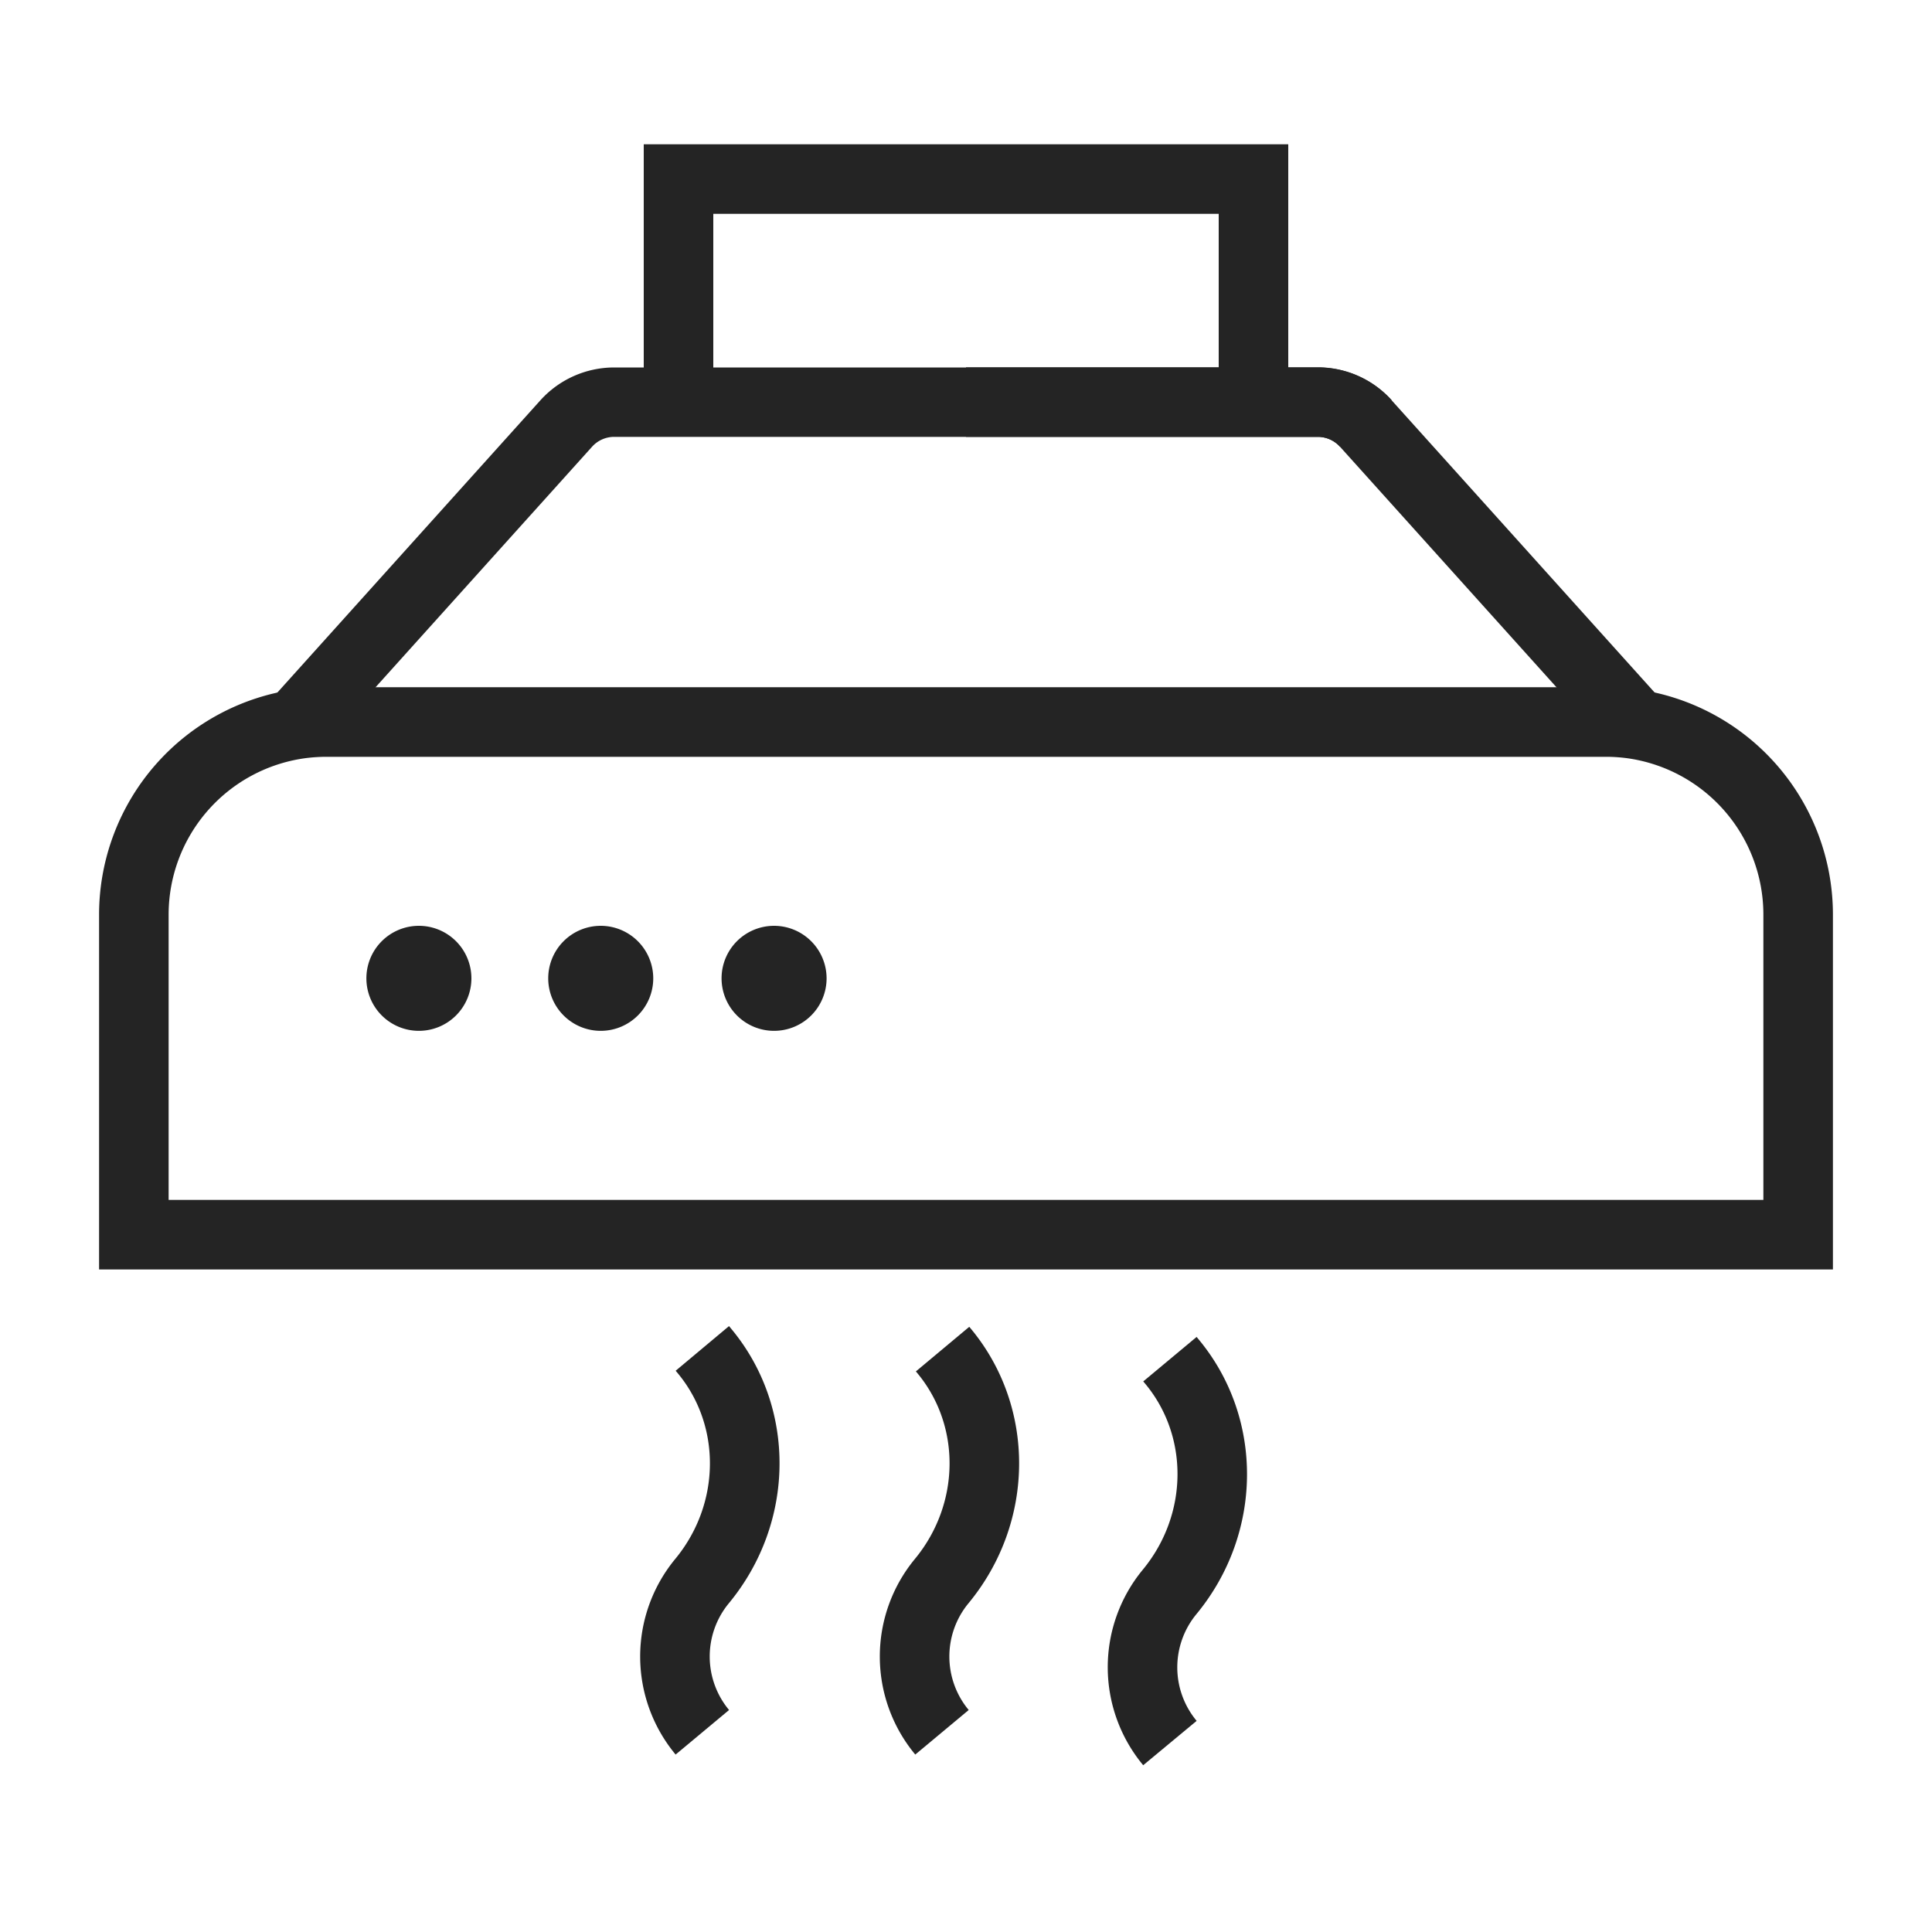 <svg id="Layer_1" data-name="Layer 1" xmlns="http://www.w3.org/2000/svg" viewBox="0 0 500 500"><defs><style>.cls-1{fill:#242424;}</style></defs><title>guide icon</title><polygon class="cls-1" points="184.6 105 166.6 105 166.6 37.34 333.4 37.34 333.4 104.46 315.4 104.46 315.4 55.34 184.6 55.34 184.6 105"/><path class="cls-1" d="M82.83,193.82l-13.38-12,70.41-78.23a25.73,25.73,0,0,1,19.08-8.49H341.07a25.71,25.71,0,0,1,19.07,8.48l69.93,77.7-13.38,12-69.92-77.69a7.72,7.72,0,0,0-5.7-2.53H158.94a7.7,7.7,0,0,0-5.71,2.55Z"/><path class="cls-1" d="M346.78,115.6a7.73,7.73,0,0,0-5.71-2.54H250v-18h91.07a25.71,25.71,0,0,1,19.07,8.48Z"/><path class="cls-1" d="M474.36,328.54H25.64V236.63a58.9,58.9,0,0,1,51.21-58.29,61.27,61.27,0,0,1,7.58-.49H415.58a60.12,60.12,0,0,1,7.54.48l.1,0a58.9,58.9,0,0,1,51.14,58.28Zm-430.72-18H456.36V236.63a40.86,40.86,0,0,0-35.51-40.44h0a42.34,42.34,0,0,0-5.23-.33H84.43a43.33,43.33,0,0,0-5.29.34,40.87,40.87,0,0,0-35.5,40.44Z"/><path class="cls-1" d="M200.33,239.6a13.59,13.59,0,1,0,13.59,13.59,13.61,13.61,0,0,0-13.59-13.59"/><path class="cls-1" d="M155.47,239.6a13.59,13.59,0,1,0,13.59,13.59,13.61,13.61,0,0,0-13.59-13.59"/><path class="cls-1" d="M108.41,239.6A13.59,13.59,0,1,0,122,253.19a13.6,13.6,0,0,0-13.59-13.59"/><path class="cls-1" d="M174.85,454.08a39.67,39.67,0,0,1-.11-50.61c11.75-14.22,12-34.47.62-48.13l-.5-.59,13.81-11.56.5.61c17,20.33,16.71,50.24-.55,71.13a21.65,21.65,0,0,0,.06,27.62Z"/><path class="cls-1" d="M236.87,454.08a39.67,39.67,0,0,1-.11-50.61c11.75-14.22,12-34.47.62-48.13l-.35-.42,13.81-11.54.36.42c16.94,20.33,16.7,50.24-.56,71.13a21.65,21.65,0,0,0,.06,27.62Z"/><path class="cls-1" d="M295.86,456.84a39.65,39.65,0,0,1-.11-50.6c11.75-14.23,12-34.47.62-48.14l-.5-.59L309.68,346l.5.6c16.94,20.34,16.7,50.25-.55,71.14a21.64,21.64,0,0,0,.06,27.62Z"/></svg>